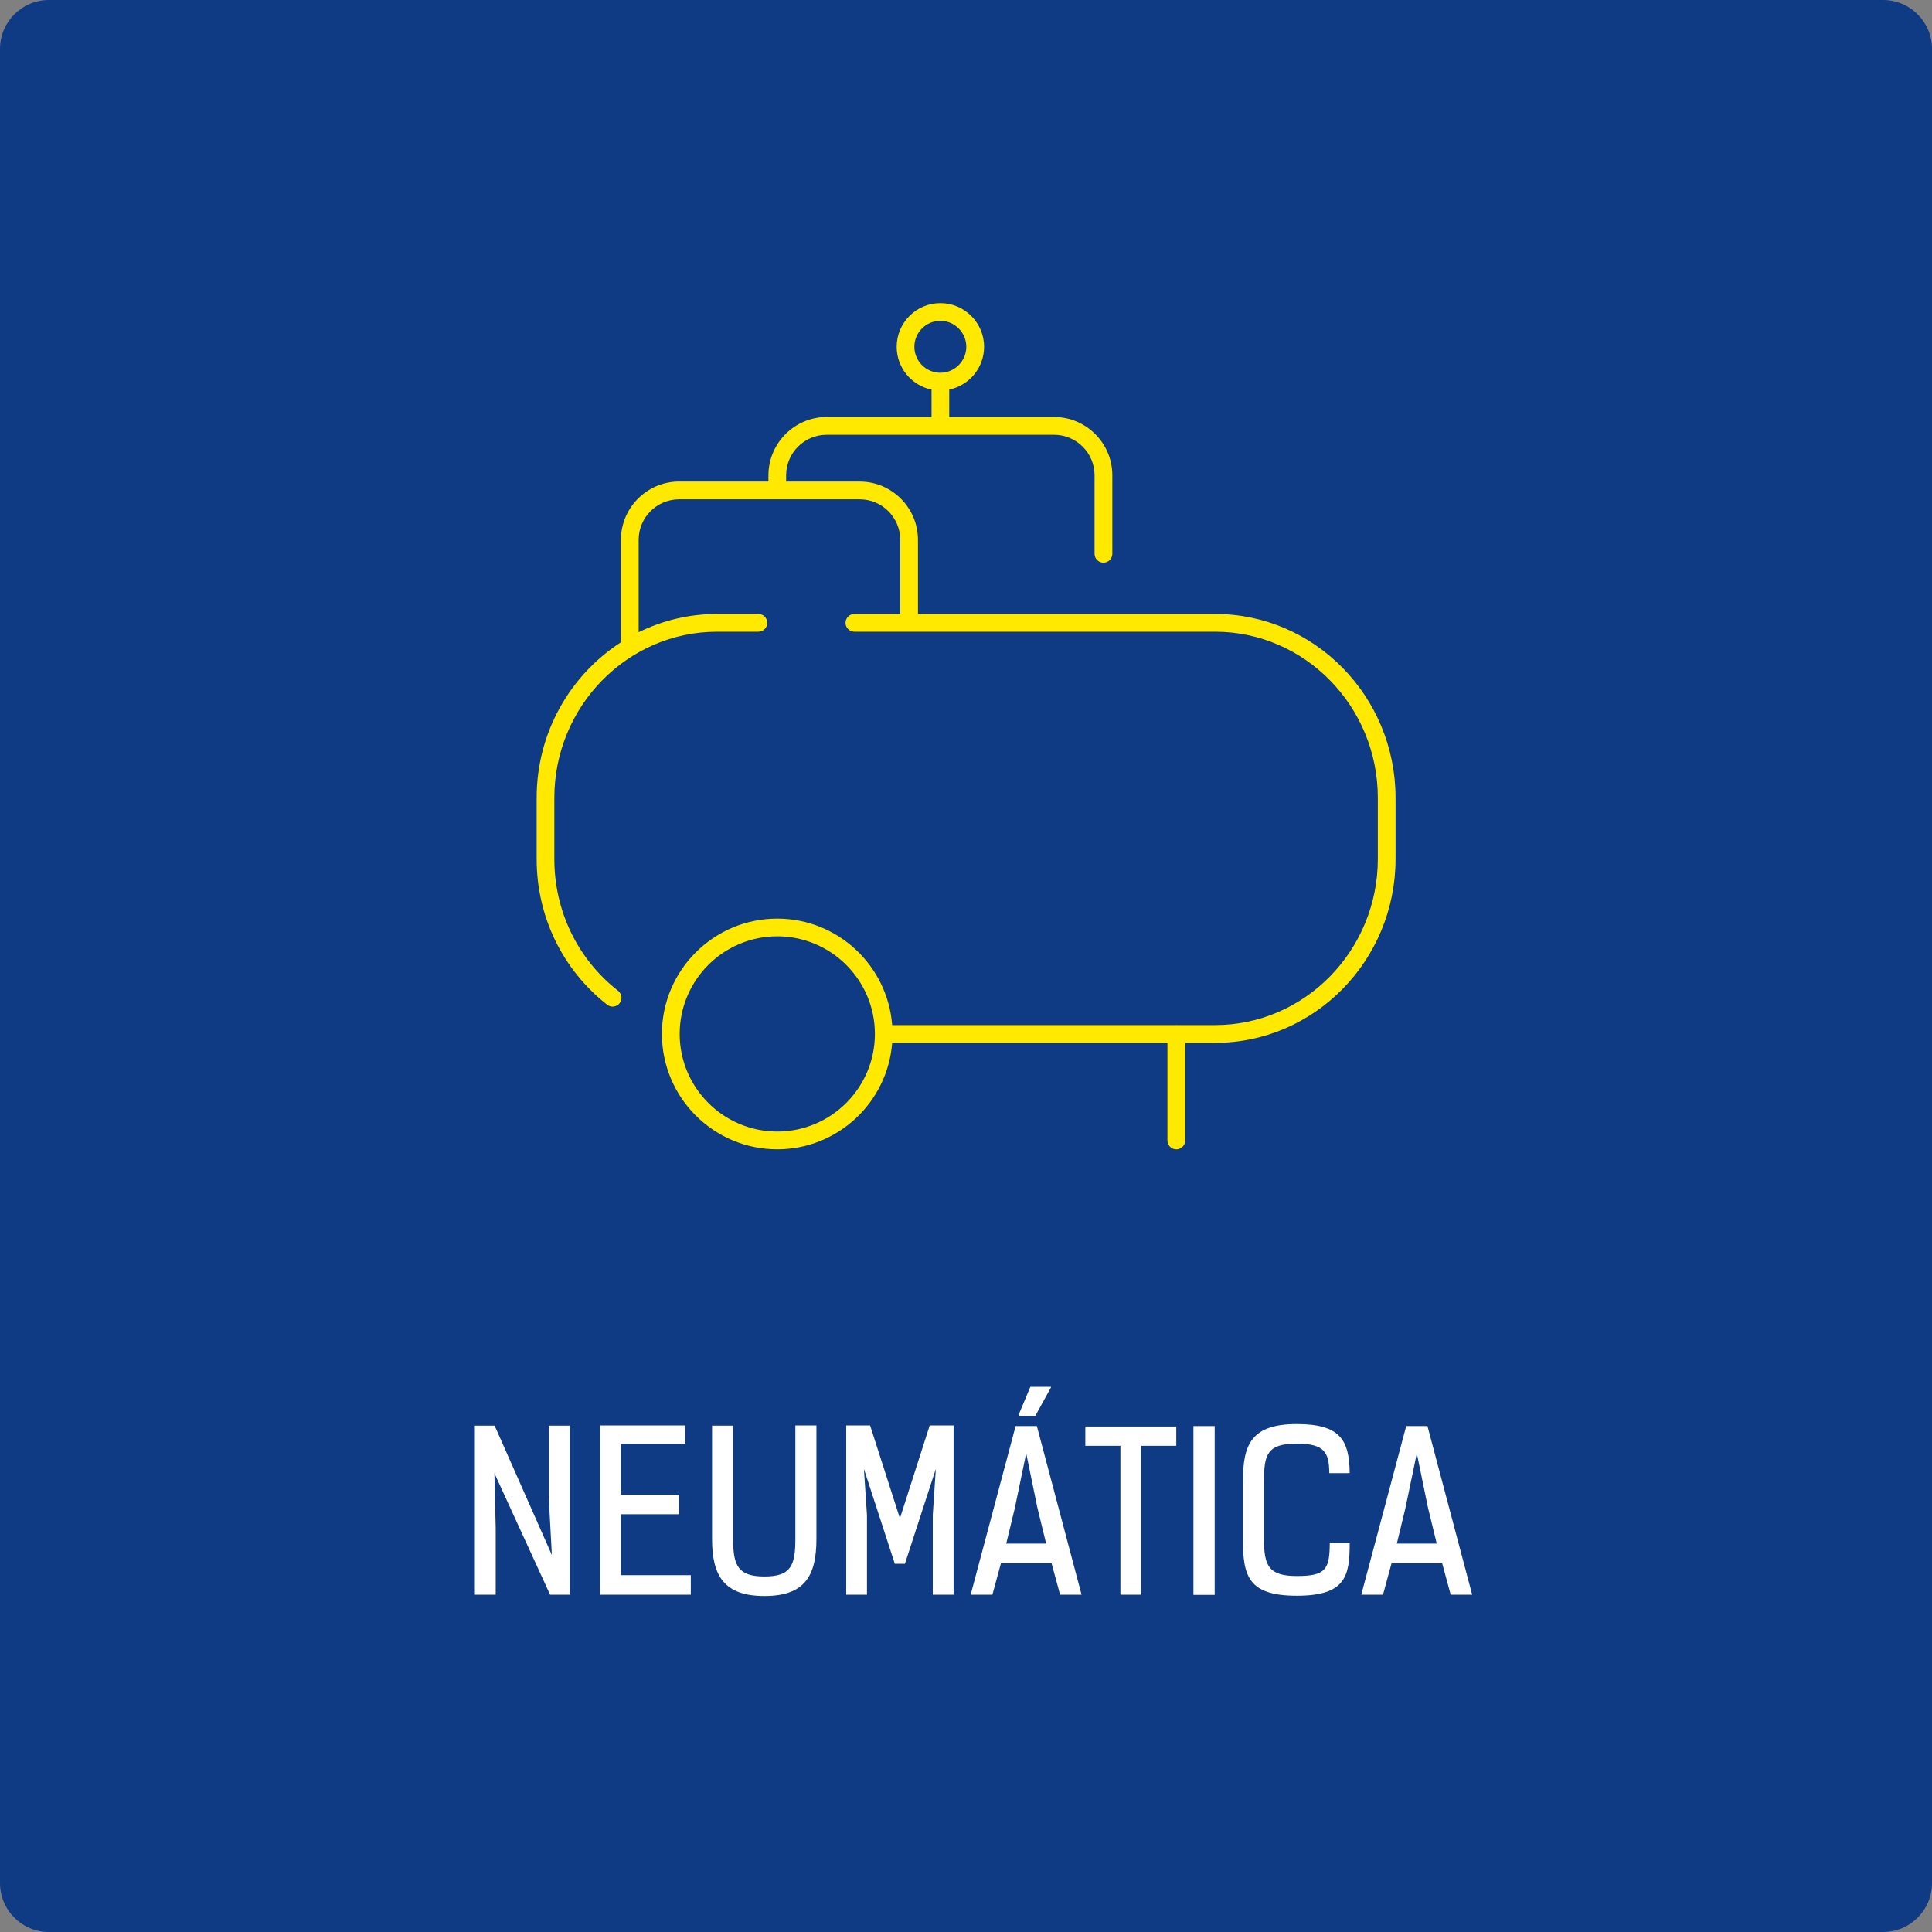 <?xml version="1.0" encoding="utf-8"?>
<!-- Generator: Adobe Illustrator 26.2.1, SVG Export Plug-In . SVG Version: 6.00 Build 0)  -->
<svg version="1.1" xmlns="http://www.w3.org/2000/svg" xmlns:xlink="http://www.w3.org/1999/xlink" x="0px" y="0px"
	 viewBox="0 0 500 500" style="enable-background:new 0 0 500 500;" xml:space="preserve">
<rect x="0" y="0" width="500" height="500" fill="#808080" stroke="none"/>
<style type="text/css">
	.st0{fill:#0E3B83;}
	.st1{fill:#FFE900;}
	.st2{fill:#FFFFFF;}
	.st3{fill:#D5D9D8;}
</style>
<g id="Capa_1">
	<path class="st0" d="M487.34,500H12.66C5.67,500,0,494.33,0,487.34V12.66C0,5.67,5.67,0,12.66,0h474.69
		C494.33,0,500,5.67,500,12.66v474.69C500,494.33,494.33,500,487.34,500z"/>
</g>
<g id="Capa_2">
	<g>
		<path class="st1" d="M314.45,158.89h-76.88v-19.18c0-8.31-6.77-15.08-15.08-15.08h-19.04v-1.62c0-5.79,4.7-10.49,10.49-10.49
			h58.84c5.79,0,10.49,4.7,10.49,10.49v20.31c0,1.27,1.03,2.3,2.3,2.3s2.3-1.03,2.3-2.3V123c0-8.31-6.77-15.08-15.08-15.08h-27.13
			v-7.09c5.14-1.07,9.02-5.62,9.02-11.07c0-6.23-5.07-11.31-11.31-11.31c-6.25,0-11.31,5.07-11.31,11.31
			c0,5.45,3.87,10.01,9.02,11.07v7.09h-27.13c-8.31,0-15.08,6.77-15.08,15.08v1.62h-23.1c-8.31,0-15.08,6.77-15.08,15.08v26.53
			c-13.1,8.45-21.81,23.33-21.81,40.26v15.8c0,14.89,6.66,28.64,18.25,37.73c0.41,0.32,0.92,0.49,1.41,0.49
			c0.67,0,1.36-0.31,1.81-0.87c0.78-1,0.61-2.43-0.4-3.23c-10.49-8.22-16.49-20.65-16.49-34.12v-15.8c0-23.71,18.91-43,42.13-43
			h10.67c1.27,0,2.3-1.03,2.3-2.3c0-1.27-1.03-2.3-2.3-2.3h-10.67c-7.27,0-14.16,1.7-20.31,4.73v-23.91
			c0-5.79,4.7-10.49,10.49-10.49h46.72c5.79,0,10.49,4.7,10.49,10.49v19.18h-11.86c-1.27,0-2.3,1.03-2.3,2.3
			c0,1.27,1.03,2.3,2.3,2.3h93.33c23.24,0,42.13,19.29,42.13,43v15.8c0,23.71-18.91,43-42.13,43h-9.78c-0.08,0-0.15-0.02-0.23-0.02
			c-0.08,0-0.15,0.02-0.23,0.02h-73.32c-1.18-15.38-14.05-27.55-29.74-27.55c-16.46,0-29.85,13.39-29.85,29.85
			s13.39,29.85,29.85,29.85c15.69,0,28.56-12.17,29.74-27.55h71.24v25.26c0,1.27,1.03,2.3,2.3,2.3s2.3-1.03,2.3-2.3v-25.26h7.72
			c25.76,0,46.72-21.35,46.72-47.59v-15.8C361.17,180.23,340.22,158.89,314.45,158.89z M236.64,89.75c0-3.7,3.02-6.72,6.72-6.72
			s6.72,3.02,6.72,6.72s-3.02,6.72-6.72,6.72S236.64,93.45,236.64,89.75z M201.16,292.84c-13.93,0-25.26-11.33-25.26-25.26
			s11.33-25.26,25.26-25.26s25.26,11.33,25.26,25.26C226.42,281.51,215.09,292.84,201.16,292.84z"/>
	</g>
	<g>
		<path class="st2" d="M142.02,387.57v-18.61h5.39v43.74h-5.05l-14.41-31.43l0.34,14.35v17.08h-5.39v-43.74h5.11l14.81,33.47
			L142.02,387.57z"/>
		<path class="st2" d="M177.36,373.67h-16.68v13.16h15.09v5.05h-15.09v15.77h18.1v5.05h-23.49v-43.8h22.07V373.67z"/>
		<path class="st2" d="M211.29,368.9v29.39c0,9.59-3.06,14.75-13.45,14.75s-13.56-5.16-13.56-14.75v-29.33h5.45v29.39
			c0,6.92,1.36,9.64,8.11,9.64s8-2.72,8-9.64V368.9H211.29z"/>
		<path class="st2" d="M240.61,368.9h6.18v43.8h-5.39v-20.59l0.79-11.97l-8,24.57h-2.61l-8-24.57l0.79,11.97v20.59H219v-43.8h6.18
			l7.72,24.05L240.61,368.9z"/>
		<path class="st2" d="M272.15,404.59h-13.11l-2.21,8.11h-5.62l11.63-43.63h5.5l11.57,43.63h-5.56L272.15,404.59z M262.62,390.35
			l-2.21,9.13h10.33l-2.27-9.3l-2.89-14.07L262.62,390.35z M263.64,366.12l3.01-7.21h5.33v0.17l-4.03,7.32h-4.31V366.12z"/>
		<path class="st2" d="M295.35,412.7h-5.39v-38.52h-9.08v-4.99h23.54v4.99h-9.08V412.7z"/>
		<path class="st2" d="M308.86,369.07h5.5v43.68h-5.5V369.07z"/>
		<path class="st2" d="M335.63,373.61c-7.6,0-8.51,2.72-8.51,9.64v14.98c0,6.92,1.13,9.64,8.51,9.64s8.51-1.64,8.51-8.57h5.16
			c0,8.45-0.91,13.67-13.67,13.67s-13.96-5.22-13.96-14.81v-14.86c0-9.59,2.27-14.75,13.96-14.75c11.35,0,13.56,4.25,13.67,12.71
			h-5.28C343.97,375.99,342.89,373.61,335.63,373.61z"/>
		<path class="st2" d="M373.24,404.59h-13.11l-2.21,8.11h-5.62l11.63-43.63h5.5l11.57,43.63h-5.56L373.24,404.59z M363.71,390.35
			l-2.21,9.13h10.33l-2.27-9.3l-2.89-14.07L363.71,390.35z"/>
	</g>
</g>
</svg>
